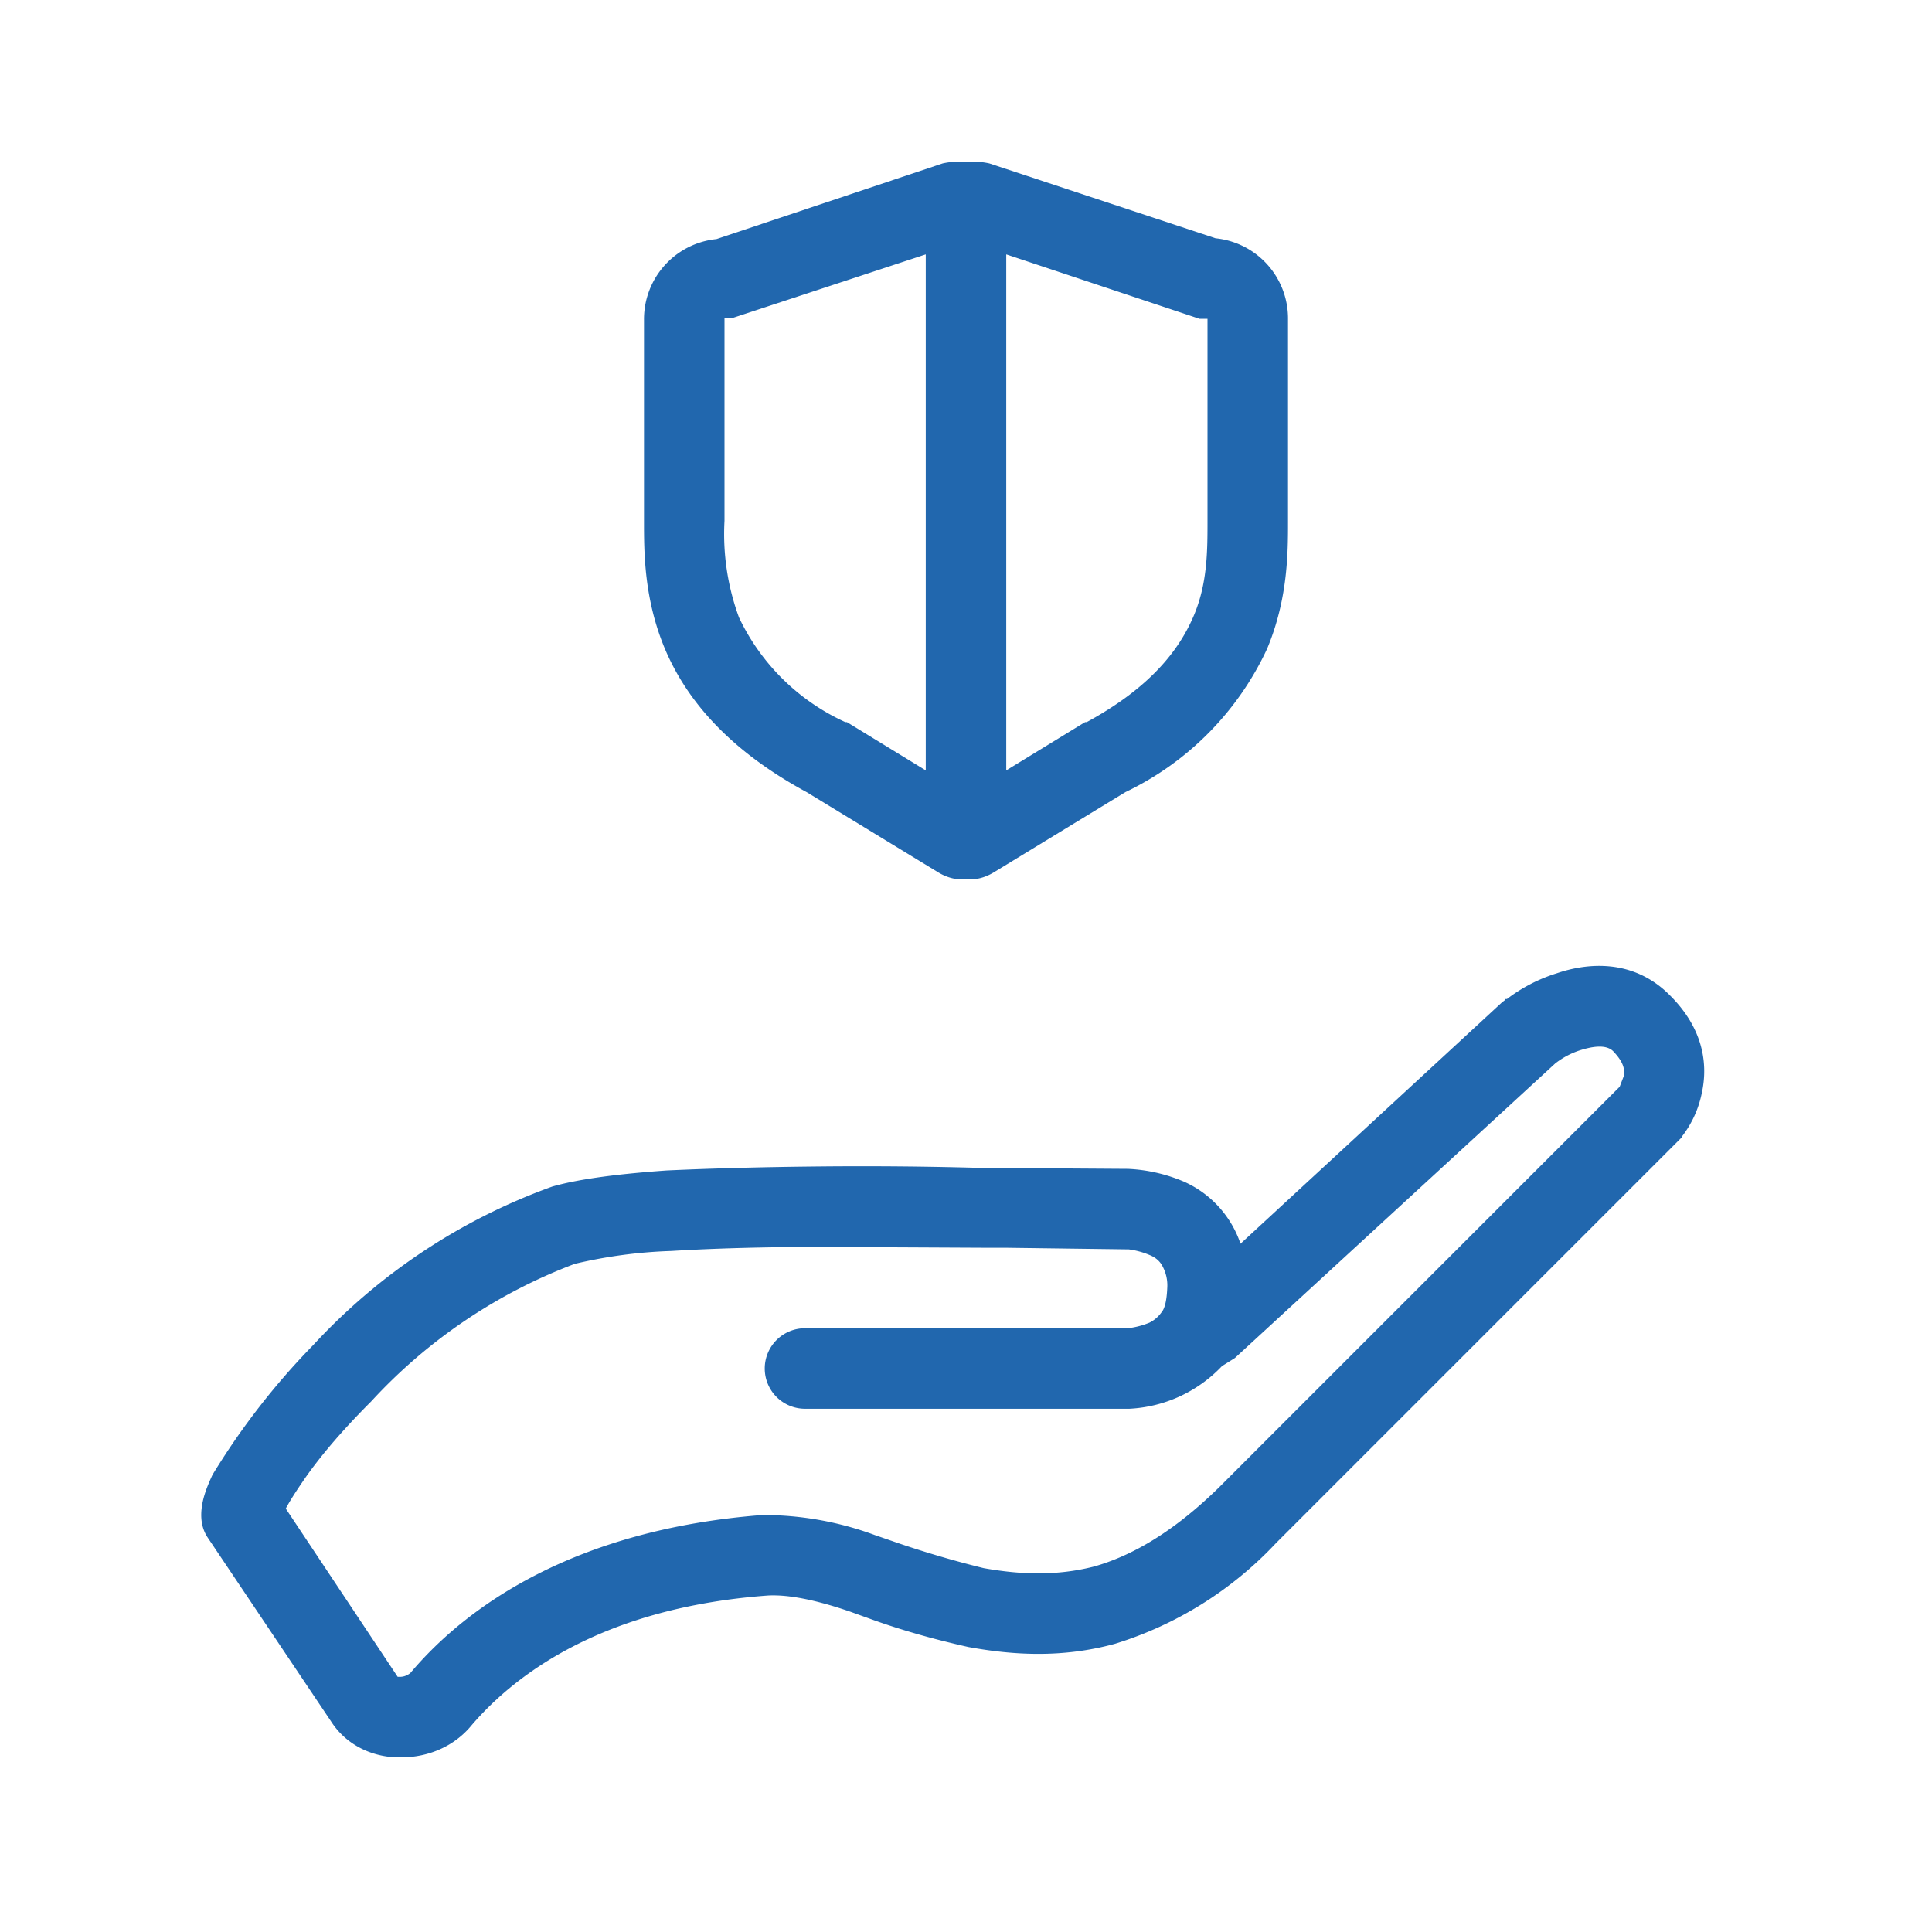 <svg xmlns="http://www.w3.org/2000/svg" width="24" height="24" fill="none"><path fill="#2167ae" d="M11.5 3.16v6.41l-.98-.6h-.02a2.7 2.7 0 0 1-1.32-1.3A3 3 0 0 1 9 6.47V3.95h.1zm.16 7.68q.17.1.34.08.17.02.34-.08l1.64-1a3.7 3.7 0 0 0 1.76-1.78c.26-.62.26-1.2.26-1.58V3.96a1 1 0 0 0-.9-1l-2.81-.93a1 1 0 0 0-.29-.02 1 1 0 0 0-.29.02l-2.81.94a1 1 0 0 0-.9 1v2.51c0 .38 0 .96.26 1.58.27.64.8 1.26 1.76 1.78zm.84-1.27V3.16l2.4.8h.1v2.5c0 .39 0 .8-.18 1.21s-.53.87-1.32 1.3h-.02zm8.25 2.8c-.47-.48-1.06-.4-1.41-.28a2 2 0 0 0-.62.32h-.02v.01l.3.4-.3-.4-.04.03-3.25 3a1.3 1.3 0 0 0-.7-.77 2 2 0 0 0-.7-.16H14l-1.5-.01h-.26q-1.01-.03-2.05-.02t-1.91.05c-.56.04-1.07.1-1.42.2a7.5 7.5 0 0 0-2.97 1.97 9 9 0 0 0-1.25 1.61c-.06.13-.14.31-.14.5q0 .16.08.28l1.53 2.28c.21.33.57.46.88.45.32 0 .65-.13.87-.4.54-.63 1.63-1.46 3.68-1.61q.38-.02 1.02.2l.25.09q.55.2 1.22.35c.55.1 1.16.14 1.82-.04a4.6 4.6 0 0 0 2-1.25l5-5 .04-.04-.39-.31.39.31.01-.02a1.3 1.3 0 0 0 .24-.53c.08-.36.02-.8-.39-1.21m-1.43.84a1 1 0 0 1 .33-.17q.3-.09.4.03c.14.15.13.24.12.3l-.05.13-4.97 4.97c-.58.57-1.1.86-1.56.99-.47.12-.92.1-1.37.02q-.53-.13-1.06-.31l-.29-.1a4 4 0 0 0-1.4-.25C7.14 19 5.8 19.95 5.1 20.78a.2.2 0 0 1-.12.05h-.04l-1.39-2.09q.07-.13.2-.32.31-.46.86-1.01a6.6 6.6 0 0 1 2.53-1.71 6 6 0 0 1 1.2-.16q.82-.05 1.86-.05l2.02.01h.27l1.51.02h.02a1 1 0 0 1 .26.07q.1.04.15.12a.5.5 0 0 1 .07.29q-.01.23-.07.3a.4.4 0 0 1-.15.13 1 1 0 0 1-.27.07H10a.5.5 0 0 0 0 1h4V17v.5h.03a1.7 1.7 0 0 0 1.15-.53l.16-.1z"/></svg>